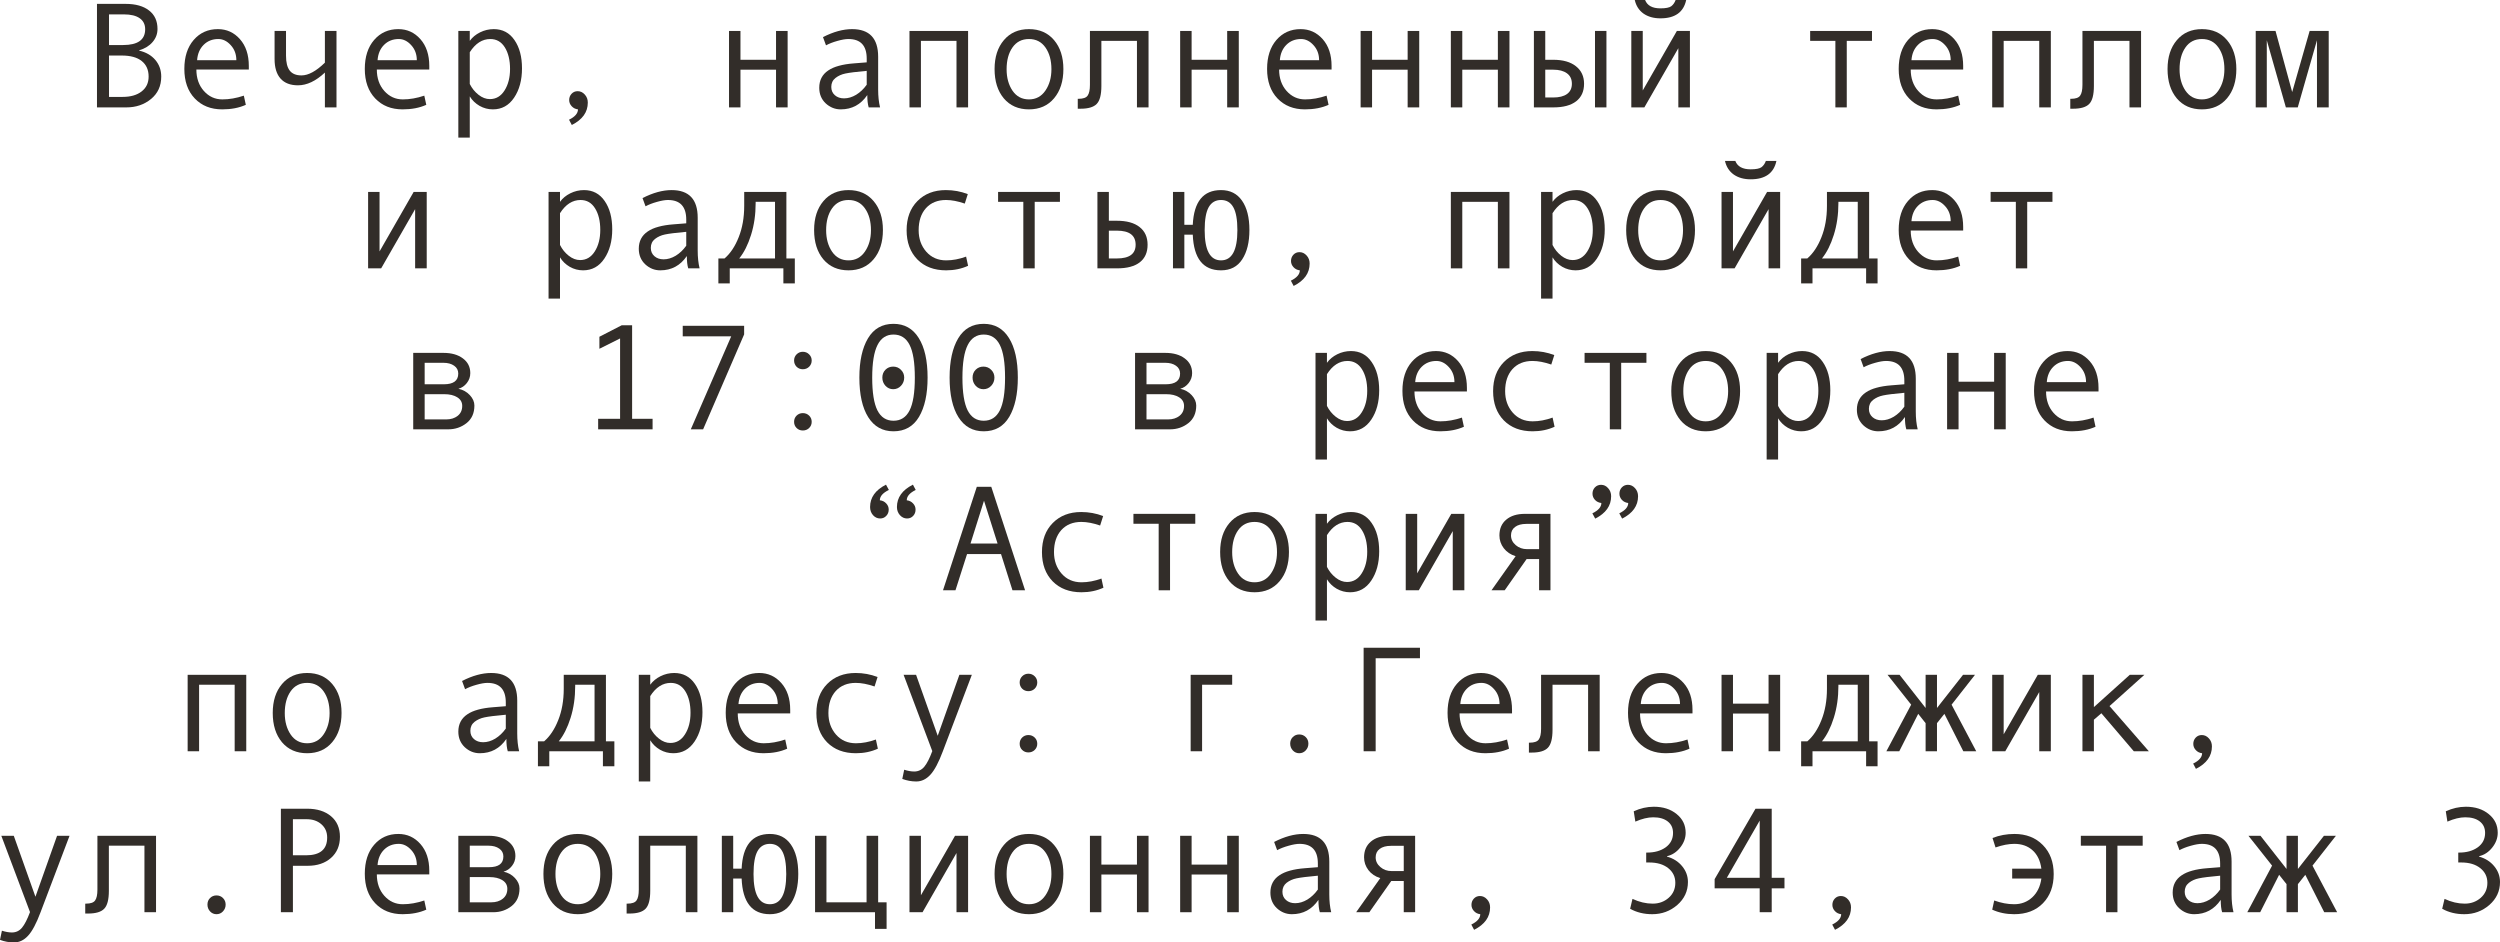 <?xml version="1.0" encoding="UTF-8"?> <svg xmlns="http://www.w3.org/2000/svg" viewBox="0 0 232.969 87.824" fill="none"><path d="M12.968 4.717C13.61 4.867 14.114 5.159 14.479 5.592C14.843 6.025 15.025 6.54 15.025 7.137C15.025 8.012 14.706 8.709 14.068 9.229C13.435 9.748 12.672 10.008 11.778 10.008H9.037V0.362H11.71C12.64 0.362 13.367 0.567 13.891 0.978C14.415 1.383 14.677 1.957 14.677 2.7C14.677 3.156 14.524 3.562 14.219 3.917C13.918 4.272 13.501 4.53 12.968 4.689V4.717ZM10.158 4.197H11.471C12.842 4.197 13.528 3.707 13.528 2.728C13.528 2.281 13.36 1.939 13.022 1.702C12.685 1.461 12.191 1.34 11.539 1.34H10.158V4.197ZM10.158 9.03H11.43C12.173 9.03 12.76 8.862 13.193 8.524C13.631 8.187 13.85 7.725 13.85 7.137C13.85 6.512 13.635 6.029 13.207 5.688C12.779 5.346 12.159 5.175 11.348 5.175H10.158V9.03Z" fill="#322D29"></path><path d="M23.187 6.48H18.3C18.3 7.287 18.532 7.952 18.997 8.477C19.466 9.001 20.041 9.263 20.72 9.263C21.367 9.263 22.034 9.146 22.723 8.914L22.907 9.769C22.278 10.051 21.545 10.192 20.706 10.192C19.649 10.192 18.797 9.853 18.149 9.174C17.502 8.495 17.179 7.579 17.179 6.426C17.179 5.296 17.468 4.396 18.047 3.726C18.63 3.051 19.382 2.714 20.303 2.714C21.123 2.714 21.809 3.026 22.36 3.65C22.912 4.275 23.187 5.106 23.187 6.146V6.48ZM22.025 5.612C22.025 5.056 21.852 4.589 21.506 4.211C21.16 3.828 20.772 3.637 20.344 3.637C19.792 3.637 19.334 3.819 18.97 4.184C18.61 4.548 18.409 5.024 18.368 5.612H22.025Z" fill="#322D29"></path><path d="M31.357 10.008H30.276V6.761C29.433 7.554 28.597 7.95 27.768 7.95C27.061 7.95 26.521 7.743 26.147 7.328C25.774 6.909 25.587 6.3 25.587 5.503V2.885H26.653V5.188C26.653 5.822 26.769 6.287 27.002 6.583C27.234 6.879 27.599 7.027 28.096 7.027C28.738 7.027 29.465 6.631 30.276 5.838V2.885H31.357V10.008Z" fill="#322D29"></path><path d="M40.004 6.48H35.116C35.116 7.287 35.349 7.952 35.813 8.477C36.283 9.001 36.857 9.263 37.536 9.263C38.183 9.263 38.851 9.146 39.539 8.914L39.724 9.769C39.095 10.051 38.361 10.192 37.522 10.192C36.465 10.192 35.613 9.853 34.966 9.174C34.319 8.495 33.995 7.579 33.995 6.426C33.995 5.296 34.284 4.396 34.863 3.726C35.446 3.051 36.199 2.714 37.119 2.714C37.939 2.714 38.625 3.026 39.177 3.65C39.728 4.275 40.004 5.106 40.004 6.146V6.48ZM38.842 5.612C38.842 5.056 38.669 4.589 38.322 4.211C37.976 3.828 37.588 3.637 37.16 3.637C36.609 3.637 36.151 3.819 35.786 4.184C35.426 4.548 35.226 5.024 35.185 5.612H38.842Z" fill="#322D29"></path><path d="M43.777 3.808C44.014 3.479 44.333 3.215 44.734 3.015C45.14 2.814 45.566 2.714 46.013 2.714C46.833 2.714 47.476 3.053 47.94 3.732C48.41 4.407 48.644 5.286 48.644 6.371C48.644 7.465 48.399 8.376 47.906 9.105C47.419 9.83 46.76 10.192 45.931 10.192C45.489 10.192 45.074 10.083 44.687 9.864C44.304 9.641 44.001 9.347 43.777 8.982V12.824H42.711V2.885H43.777V3.808ZM43.777 4.867V7.827C43.978 8.228 44.249 8.563 44.591 8.832C44.933 9.101 45.286 9.235 45.65 9.235C46.225 9.235 46.68 8.966 47.018 8.429C47.359 7.891 47.53 7.223 47.53 6.426C47.53 5.605 47.368 4.936 47.045 4.416C46.721 3.896 46.27 3.637 45.691 3.637C44.939 3.637 44.302 4.047 43.777 4.867Z" fill="#322D29"></path><path d="M53.86 10.192C53.623 10.165 53.427 10.067 53.272 9.898C53.118 9.73 53.04 9.538 53.04 9.324C53.04 9.092 53.115 8.896 53.266 8.736C53.416 8.577 53.605 8.497 53.833 8.497C54.088 8.497 54.309 8.602 54.496 8.812C54.683 9.017 54.776 9.265 54.776 9.557C54.776 10.45 54.28 11.147 53.286 11.648L53.026 11.156C53.582 10.883 53.86 10.562 53.86 10.192Z" fill="#322D29"></path><path d="M73.397 10.008H72.317V6.494H69.002V10.008H67.936V2.885H69.002V5.571H72.317V2.885H73.397V10.008Z" fill="#322D29"></path><path d="M82.011 10.008H80.951C80.865 9.721 80.821 9.338 80.821 8.859C80.215 9.748 79.39 10.192 78.347 10.192C77.818 10.192 77.351 10.006 76.945 9.632C76.544 9.254 76.344 8.768 76.344 8.176C76.344 7.825 76.414 7.515 76.556 7.246C76.697 6.977 76.904 6.752 77.178 6.569C77.451 6.382 77.784 6.237 78.176 6.132C78.568 6.022 79.033 5.947 79.57 5.906L80.767 5.811V5.469C80.767 4.247 80.197 3.637 79.058 3.637C78.789 3.637 78.447 3.696 78.032 3.814C77.622 3.928 77.269 4.065 76.973 4.225L76.692 3.459C77.663 2.962 78.565 2.714 79.399 2.714C81.022 2.714 81.833 3.573 81.833 5.291V8.354C81.833 8.973 81.892 9.525 82.011 10.008ZM80.767 7.896V6.604C79.805 6.69 79.144 6.772 78.784 6.85C78.429 6.923 78.119 7.062 77.855 7.267C77.595 7.472 77.465 7.75 77.465 8.101C77.465 8.42 77.577 8.677 77.8 8.873C78.023 9.069 78.308 9.167 78.654 9.167C79.033 9.167 79.409 9.055 79.782 8.832C80.156 8.604 80.484 8.292 80.767 7.896Z" fill="#322D29"></path><path d="M90.214 10.008H89.134V3.808H85.818V10.008H84.752V2.885H90.214V10.008Z" fill="#322D29"></path><path d="M95.888 2.714C96.868 2.714 97.647 3.056 98.226 3.739C98.804 4.423 99.094 5.323 99.094 6.439C99.094 7.565 98.804 8.472 98.226 9.16C97.647 9.848 96.868 10.192 95.888 10.192C94.903 10.192 94.122 9.851 93.543 9.167C92.969 8.479 92.682 7.57 92.682 6.439C92.682 5.318 92.971 4.418 93.55 3.739C94.129 3.056 94.908 2.714 95.888 2.714ZM95.888 9.263C96.535 9.263 97.045 8.989 97.419 8.442C97.793 7.896 97.98 7.232 97.98 6.453C97.98 5.633 97.795 4.958 97.426 4.43C97.057 3.901 96.544 3.637 95.888 3.637C95.227 3.637 94.714 3.899 94.35 4.423C93.985 4.942 93.803 5.619 93.803 6.453C93.803 7.246 93.987 7.914 94.356 8.456C94.726 8.994 95.236 9.263 95.888 9.263Z" fill="#322D29"></path><path d="M107.03 10.008H105.95V3.808H102.635V8.019C102.635 8.834 102.489 9.39 102.197 9.687C101.91 9.983 101.411 10.131 100.7 10.131H100.434V9.208H100.502C100.935 9.208 101.22 9.108 101.356 8.907C101.498 8.707 101.568 8.374 101.568 7.909V2.885H107.03V10.008Z" fill="#322D29"></path><path d="M115.439 10.008H114.358V6.494H111.043V10.008H109.976V2.885H111.043V5.571H114.358V2.885H115.439V10.008Z" fill="#322D29"></path><path d="M124.086 6.48H119.198C119.198 7.287 119.431 7.952 119.895 8.477C120.365 9.001 120.939 9.263 121.618 9.263C122.265 9.263 122.933 9.146 123.621 8.914L123.806 9.769C123.177 10.051 122.443 10.192 121.604 10.192C120.547 10.192 119.695 9.853 119.048 9.174C118.401 8.495 118.077 7.579 118.077 6.426C118.077 5.296 118.367 4.396 118.945 3.726C119.529 3.051 120.281 2.714 121.201 2.714C122.021 2.714 122.707 3.026 123.259 3.65C123.81 4.275 124.086 5.106 124.086 6.146V6.48ZM122.924 5.612C122.924 5.056 122.751 4.589 122.404 4.211C122.058 3.828 121.671 3.637 121.242 3.637C120.691 3.637 120.233 3.819 119.868 4.184C119.508 4.548 119.307 5.024 119.267 5.612H122.924Z" fill="#322D29"></path><path d="M132.255 10.008H131.175V6.494H127.859V10.008H126.793V2.885H127.859V5.571H131.175V2.885H132.255V10.008Z" fill="#322D29"></path><path d="M140.663 10.008H139.583V6.494H136.267V10.008H135.201V2.885H136.267V5.571H139.583V2.885H140.663V10.008Z" fill="#322D29"></path><path d="M149.7 10.008H148.634V2.885H149.7V10.008ZM143.999 5.571H144.744C145.651 5.571 146.355 5.772 146.857 6.173C147.362 6.569 147.615 7.114 147.615 7.807C147.615 8.513 147.369 9.058 146.877 9.44C146.385 9.819 145.678 10.008 144.758 10.008H142.94V2.885H143.999V5.571ZM143.999 9.085H144.744C145.291 9.085 145.717 8.978 146.022 8.764C146.328 8.545 146.48 8.226 146.48 7.807C146.48 7.378 146.326 7.052 146.016 6.829C145.71 6.606 145.287 6.494 144.744 6.494H143.999V9.085Z" fill="#322D29"></path><path d="M157.479 10.008H156.4V4.491L153.234 10.008H152.018V2.885H153.084V8.429L156.263 2.885H157.479V10.008ZM157.131 0C156.889 1.139 156.09 1.709 154.731 1.709C154.103 1.709 153.576 1.561 153.152 1.265C152.733 0.964 152.462 0.542 152.339 0H153.303C153.503 0.52 153.98 0.779 154.731 0.779C155.233 0.779 155.572 0.711 155.75 0.574C155.928 0.433 156.06 0.242 156.147 0H157.131Z" fill="#322D29"></path><path d="M174.446 3.808H172.095V10.008H171.035V3.808H168.684V2.885H174.446V3.808Z" fill="#322D29"></path><path d="M182.943 6.48H178.056C178.056 7.287 178.288 7.952 178.753 8.477C179.222 9.001 179.797 9.263 180.476 9.263C181.123 9.263 181.79 9.146 182.479 8.914L182.663 9.769C182.034 10.051 181.3 10.192 180.462 10.192C179.405 10.192 178.552 9.853 177.905 9.174C177.258 8.495 176.935 7.579 176.935 6.426C176.935 5.296 177.224 4.396 177.803 3.726C178.386 3.051 179.138 2.714 180.059 2.714C180.879 2.714 181.565 3.026 182.116 3.65C182.668 4.275 182.943 5.106 182.943 6.146V6.48ZM181.781 5.612C181.781 5.056 181.608 4.589 181.262 4.211C180.915 3.828 180.528 3.637 180.1 3.637C179.548 3.637 179.09 3.819 178.726 4.184C178.366 4.548 178.165 5.024 178.124 5.612H181.781Z" fill="#322D29"></path><path d="M191.112 10.008H190.032V3.808H186.717V10.008H185.65V2.885H191.112V10.008Z" fill="#322D29"></path><path d="M199.52 10.008H198.44V3.808H195.125V8.019C195.125 8.834 194.979 9.39 194.687 9.687C194.4 9.983 193.901 10.131 193.19 10.131H192.924V9.208H192.992C193.425 9.208 193.71 9.108 193.847 8.907C193.988 8.707 194.058 8.374 194.058 7.909V2.885H199.52V10.008Z" fill="#322D29"></path><path d="M205.194 2.714C206.174 2.714 206.953 3.056 207.532 3.739C208.111 4.423 208.4 5.323 208.4 6.439C208.4 7.565 208.111 8.472 207.532 9.16C206.953 9.848 206.174 10.192 205.194 10.192C204.21 10.192 203.428 9.851 202.85 9.167C202.275 8.479 201.988 7.57 201.988 6.439C201.988 5.318 202.278 4.418 202.857 3.739C203.435 3.056 204.215 2.714 205.194 2.714ZM205.194 9.263C205.841 9.263 206.352 8.989 206.726 8.442C207.099 7.896 207.286 7.232 207.286 6.453C207.286 5.633 207.101 4.958 206.733 4.43C206.363 3.901 205.851 3.637 205.194 3.637C204.534 3.637 204.021 3.899 203.656 4.423C203.292 4.942 203.109 5.619 203.109 6.453C203.109 7.246 203.294 7.914 203.663 8.456C204.032 8.994 204.543 9.263 205.194 9.263Z" fill="#322D29"></path><path d="M217.007 10.008H215.913V3.753L214.122 10.008H213.015L211.237 3.753V10.008H210.205V2.885H212.051L213.603 8.579L215.229 2.885H217.007V10.008Z" fill="#322D29"></path><path d="M39.765 25.008H38.685V19.491L35.519 25.008H34.303V17.885H35.369V23.429L38.548 17.885H39.765V25.008Z" fill="#322D29"></path><path d="M52.185 18.808C52.422 18.479 52.741 18.215 53.143 18.015C53.548 17.814 53.974 17.714 54.421 17.714C55.241 17.714 55.884 18.053 56.349 18.732C56.818 19.407 57.053 20.286 57.053 21.371C57.053 22.465 56.807 23.376 56.314 24.105C55.827 24.83 55.168 25.192 54.339 25.192C53.897 25.192 53.482 25.083 53.095 24.864C52.712 24.641 52.409 24.347 52.185 23.982V27.824H51.119V17.885H52.185V18.808ZM52.185 19.867V22.827C52.386 23.228 52.657 23.563 52.999 23.832C53.341 24.101 53.694 24.235 54.058 24.235C54.633 24.235 55.089 23.966 55.426 23.429C55.768 22.891 55.938 22.223 55.938 21.426C55.938 20.605 55.777 19.936 55.453 19.416C55.13 18.896 54.678 18.637 54.099 18.637C53.348 18.637 52.71 19.047 52.185 19.867Z" fill="#322D29"></path><path d="M65.194 25.008H64.135C64.048 24.721 64.005 24.338 64.005 23.859C63.399 24.748 62.574 25.192 61.53 25.192C61.002 25.192 60.534 25.006 60.129 24.632C59.728 24.254 59.527 23.768 59.527 23.176C59.527 22.825 59.598 22.515 59.739 22.246C59.88 21.977 60.088 21.752 60.361 21.569C60.635 21.382 60.968 21.237 61.359 21.132C61.751 21.022 62.216 20.947 62.754 20.906L63.95 20.811V20.469C63.95 19.247 63.38 18.637 62.241 18.637C61.972 18.637 61.63 18.696 61.216 18.814C60.806 18.928 60.452 19.065 60.156 19.225L59.876 18.459C60.847 17.962 61.749 17.714 62.583 17.714C64.205 17.714 65.017 18.573 65.017 20.291V23.354C65.017 23.973 65.076 24.525 65.194 25.008ZM63.95 22.896V21.604C62.989 21.69 62.328 21.772 61.968 21.85C61.612 21.923 61.303 22.062 61.038 22.267C60.778 22.472 60.648 22.75 60.648 23.101C60.648 23.42 60.76 23.677 60.983 23.873C61.207 24.069 61.492 24.167 61.838 24.167C62.216 24.167 62.592 24.055 62.966 23.832C63.34 23.604 63.668 23.292 63.95 22.896Z" fill="#322D29"></path><path d="M74.067 26.409H73.001V25.008H68.004V26.409H66.944V24.085H67.518C68.061 23.62 68.501 22.959 68.838 22.103C69.18 21.246 69.351 20.273 69.351 19.184V17.885H73.281V24.085H74.067V26.409ZM72.222 24.085V18.808H70.417V18.931C70.417 20.002 70.273 20.991 69.986 21.897C69.704 22.8 69.337 23.529 68.886 24.085H72.222Z" fill="#322D29"></path><path d="M79.071 17.714C80.051 17.714 80.83 18.056 81.409 18.739C81.988 19.423 82.277 20.323 82.277 21.439C82.277 22.565 81.988 23.472 81.409 24.16C80.83 24.848 80.051 25.192 79.071 25.192C78.087 25.192 77.305 24.851 76.726 24.167C76.152 23.479 75.865 22.57 75.865 21.439C75.865 20.318 76.155 19.418 76.733 18.739C77.312 18.056 78.092 17.714 79.071 17.714ZM79.071 24.263C79.718 24.263 80.229 23.989 80.602 23.442C80.976 22.896 81.163 22.232 81.163 21.453C81.163 20.633 80.979 19.958 80.609 19.43C80.24 18.901 79.728 18.637 79.071 18.637C78.41 18.637 77.898 18.899 77.533 19.423C77.169 19.942 76.986 20.619 76.986 21.453C76.986 22.246 77.171 22.914 77.54 23.456C77.909 23.994 78.419 24.263 79.071 24.263Z" fill="#322D29"></path><path d="M90.214 24.769C89.594 25.051 88.913 25.192 88.17 25.192C87.049 25.192 86.153 24.853 85.483 24.174C84.818 23.49 84.485 22.583 84.485 21.453C84.485 20.323 84.82 19.418 85.49 18.739C86.165 18.056 87.049 17.714 88.143 17.714C88.858 17.714 89.539 17.839 90.186 18.09L89.906 18.972C89.259 18.748 88.676 18.637 88.156 18.637C87.372 18.637 86.75 18.89 86.29 19.395C85.834 19.901 85.607 20.587 85.607 21.453C85.607 22.246 85.843 22.914 86.317 23.456C86.791 23.994 87.409 24.263 88.17 24.263C88.772 24.263 89.391 24.146 90.029 23.914L90.214 24.769Z" fill="#322D29"></path><path d="M98.773 18.808H96.421V25.008H95.361V18.808H93.01V17.885H98.773V18.808Z" fill="#322D29"></path><path d="M103.332 20.571H104.077C104.998 20.571 105.704 20.767 106.196 21.159C106.693 21.547 106.941 22.096 106.941 22.807C106.941 23.522 106.698 24.069 106.21 24.447C105.727 24.821 105.02 25.008 104.091 25.008H102.266V17.885H103.332V20.571ZM103.332 24.085H104.077C105.244 24.085 105.827 23.659 105.827 22.807C105.827 21.932 105.244 21.494 104.077 21.494H103.332V24.085Z" fill="#322D29"></path><path d="M111.152 20.947C111.253 18.792 112.13 17.714 113.784 17.714C114.632 17.714 115.284 18.042 115.739 18.698C116.2 19.355 116.43 20.268 116.43 21.439C116.43 22.574 116.206 23.483 115.76 24.167C115.318 24.851 114.659 25.192 113.784 25.192C112.116 25.192 111.239 24.085 111.152 21.87H110.366V25.008H109.307V17.885H110.366V20.947H111.152ZM113.784 24.263C114.8 24.263 115.309 23.326 115.309 21.453C115.309 20.469 115.181 19.753 114.926 19.307C114.675 18.86 114.295 18.637 113.784 18.637C113.274 18.637 112.891 18.86 112.636 19.307C112.385 19.753 112.26 20.469 112.26 21.453C112.26 23.326 112.768 24.263 113.784 24.263Z" fill="#322D29"></path><path d="M121.126 25.192C120.889 25.165 120.693 25.067 120.538 24.898C120.383 24.73 120.306 24.538 120.306 24.324C120.306 24.092 120.381 23.896 120.531 23.736C120.682 23.577 120.871 23.497 121.099 23.497C121.354 23.497 121.575 23.602 121.762 23.812C121.949 24.017 122.042 24.265 122.042 24.557C122.042 25.45 121.545 26.147 120.552 26.648L120.292 26.156C120.848 25.883 121.126 25.562 121.126 25.192Z" fill="#322D29"></path><path d="M140.663 25.008H139.583V18.808H136.267V25.008H135.201V17.885H140.663V25.008Z" fill="#322D29"></path><path d="M144.676 18.808C144.913 18.479 145.232 18.215 145.633 18.015C146.038 17.814 146.465 17.714 146.911 17.714C147.731 17.714 148.374 18.053 148.839 18.732C149.308 19.407 149.543 20.286 149.543 21.371C149.543 22.465 149.297 23.376 148.805 24.105C148.317 24.83 147.658 25.192 146.829 25.192C146.387 25.192 145.972 25.083 145.585 24.864C145.202 24.641 144.899 24.347 144.676 23.982V27.824H143.609V17.885H144.676V18.808ZM144.676 19.867V22.827C144.876 23.228 145.148 23.563 145.489 23.832C145.831 24.101 146.184 24.235 146.549 24.235C147.123 24.235 147.579 23.966 147.916 23.429C148.258 22.891 148.429 22.223 148.429 21.426C148.429 20.605 148.267 19.936 147.943 19.416C147.62 18.896 147.169 18.637 146.59 18.637C145.838 18.637 145.2 19.047 144.676 19.867Z" fill="#322D29"></path><path d="M154.745 17.714C155.725 17.714 156.504 18.056 157.083 18.739C157.662 19.423 157.951 20.323 157.951 21.439C157.951 22.565 157.662 23.472 157.083 24.16C156.504 24.848 155.725 25.192 154.745 25.192C153.761 25.192 152.979 24.851 152.4 24.167C151.826 23.479 151.539 22.57 151.539 21.439C151.539 20.318 151.828 19.418 152.407 18.739C152.986 18.056 153.765 17.714 154.745 17.714ZM154.745 24.263C155.392 24.263 155.903 23.989 156.276 23.442C156.65 22.896 156.837 22.232 156.837 21.453C156.837 20.633 156.652 19.958 156.283 19.43C155.914 18.901 155.401 18.637 154.745 18.637C154.084 18.637 153.572 18.899 153.207 19.423C152.842 19.942 152.66 20.619 152.66 21.453C152.66 22.246 152.845 22.914 153.214 23.456C153.583 23.994 154.093 24.263 154.745 24.263Z" fill="#322D29"></path><path d="M165.888 25.008H164.808V19.491L161.643 25.008H160.426V17.885H161.492V23.429L164.671 17.885H165.888V25.008ZM165.539 15C165.298 16.139 164.498 16.709 163.14 16.709C162.511 16.709 161.984 16.561 161.561 16.265C161.141 15.964 160.87 15.542 160.747 15H161.711C161.912 15.52 162.388 15.779 163.14 15.779C163.641 15.779 163.981 15.711 164.158 15.574C164.336 15.433 164.468 15.242 164.555 15H165.539Z" fill="#322D29"></path><path d="M174.966 26.409H173.899V25.008H168.902V26.409H167.843V24.085H168.417C168.959 23.62 169.399 22.959 169.736 22.103C170.078 21.246 170.249 20.273 170.249 19.184V17.885H174.18V24.085H174.966V26.409ZM173.12 24.085V18.808H171.316V18.931C171.316 20.002 171.172 20.991 170.885 21.897C170.602 22.8 170.235 23.529 169.784 24.085H173.12Z" fill="#322D29"></path><path d="M182.943 21.48H178.056C178.056 22.287 178.288 22.952 178.753 23.477C179.222 24.001 179.797 24.263 180.476 24.263C181.123 24.263 181.79 24.146 182.479 23.914L182.663 24.769C182.034 25.051 181.3 25.192 180.462 25.192C179.405 25.192 178.552 24.853 177.905 24.174C177.258 23.495 176.935 22.579 176.935 21.426C176.935 20.296 177.224 19.395 177.803 18.726C178.386 18.051 179.138 17.714 180.059 17.714C180.879 17.714 181.565 18.026 182.116 18.65C182.668 19.275 182.943 20.106 182.943 21.146V21.48ZM181.781 20.612C181.781 20.056 181.608 19.589 181.262 19.211C180.915 18.828 180.528 18.637 180.1 18.637C179.548 18.637 179.09 18.819 178.726 19.184C178.366 19.548 178.165 20.024 178.124 20.612H181.781Z" fill="#322D29"></path><path d="M191.263 18.808H188.911V25.008H187.852V18.808H185.5V17.885H191.263V18.808Z" fill="#322D29"></path><path d="M42.718 36.228C43.146 36.319 43.502 36.517 43.784 36.822C44.067 37.128 44.208 37.451 44.208 37.793C44.208 38.499 43.962 39.046 43.47 39.434C42.982 39.816 42.415 40.008 41.768 40.008H38.507V32.885H41.337C42.08 32.885 42.679 33.056 43.135 33.398C43.595 33.739 43.825 34.197 43.825 34.772C43.825 35.113 43.718 35.421 43.504 35.694C43.29 35.968 43.028 36.145 42.718 36.228ZM39.573 35.81H41.364C42.258 35.81 42.704 35.478 42.704 34.813C42.704 34.503 42.577 34.259 42.321 34.081C42.066 33.899 41.733 33.808 41.323 33.808H39.573V35.81ZM39.573 39.085H41.576C42.014 39.085 42.371 38.973 42.65 38.75C42.932 38.527 43.073 38.219 43.073 37.827C43.073 37.481 42.918 37.212 42.608 37.021C42.303 36.829 41.902 36.733 41.405 36.733H39.573V39.085Z" fill="#322D29"></path><path d="M60.813 40.008H55.74V39.03H57.784V31.538L55.857 32.502V31.381L57.941 30.308H58.905V39.03H60.813V40.008Z" fill="#322D29"></path><path d="M69.344 31.162L65.522 40.008H64.374L68.141 31.34H63.622V30.362H69.344V31.162Z" fill="#322D29"></path><path d="M74.812 32.782C75.045 32.782 75.241 32.862 75.4 33.022C75.56 33.177 75.64 33.368 75.64 33.596C75.64 33.823 75.56 34.017 75.4 34.177C75.241 34.332 75.045 34.409 74.812 34.409C74.585 34.409 74.391 34.332 74.232 34.177C74.077 34.017 73.999 33.823 73.999 33.596C73.999 33.368 74.077 33.177 74.232 33.022C74.391 32.862 74.585 32.782 74.812 32.782ZM74.812 38.497C75.045 38.497 75.241 38.575 75.4 38.73C75.56 38.885 75.64 39.078 75.64 39.31C75.64 39.538 75.56 39.73 75.4 39.885C75.241 40.04 75.045 40.117 74.812 40.117C74.585 40.117 74.391 40.04 74.232 39.885C74.077 39.73 73.999 39.538 73.999 39.31C73.999 39.078 74.077 38.885 74.232 38.73C74.391 38.575 74.585 38.497 74.812 38.497Z" fill="#322D29"></path><path d="M83.262 30.178C84.282 30.178 85.066 30.617 85.613 31.497C86.165 32.372 86.44 33.602 86.44 35.189C86.44 36.724 86.174 37.943 85.641 38.846C85.107 39.743 84.314 40.192 83.262 40.192C82.245 40.192 81.462 39.755 80.91 38.88C80.359 38.005 80.083 36.774 80.083 35.189C80.083 33.648 80.35 32.429 80.883 31.531C81.421 30.629 82.213 30.178 83.262 30.178ZM83.262 39.208C83.936 39.208 84.435 38.889 84.759 38.251C85.087 37.608 85.251 36.588 85.251 35.189C85.251 33.785 85.087 32.766 84.759 32.133C84.435 31.495 83.936 31.176 83.262 31.176C82.596 31.176 82.099 31.502 81.772 32.153C81.443 32.805 81.279 33.817 81.279 35.189C81.279 36.578 81.441 37.597 81.765 38.244C82.093 38.887 82.592 39.208 83.262 39.208ZM83.234 34.163C83.522 34.163 83.763 34.263 83.959 34.464C84.159 34.66 84.26 34.901 84.26 35.189C84.26 35.485 84.159 35.74 83.959 35.954C83.759 36.164 83.517 36.269 83.234 36.269C82.956 36.269 82.717 36.164 82.517 35.954C82.321 35.74 82.223 35.485 82.223 35.189C82.223 34.897 82.318 34.653 82.51 34.457C82.706 34.261 82.947 34.163 83.234 34.163Z" fill="#322D29"></path><path d="M91.67 30.178C92.691 30.178 93.475 30.617 94.021 31.497C94.573 32.372 94.849 33.602 94.849 35.189C94.849 36.724 94.582 37.943 94.049 38.846C93.516 39.743 92.723 40.192 91.67 40.192C90.654 40.192 89.87 39.755 89.318 38.88C88.767 38.005 88.491 36.774 88.491 35.189C88.491 33.648 88.758 32.429 89.291 31.531C89.829 30.629 90.622 30.178 91.67 30.178ZM91.67 39.208C92.344 39.208 92.844 38.889 93.167 38.251C93.495 37.608 93.659 36.588 93.659 35.189C93.659 33.785 93.495 32.766 93.167 32.133C92.844 31.495 92.344 31.176 91.67 31.176C91.005 31.176 90.508 31.502 90.18 32.153C89.851 32.805 89.687 33.817 89.687 35.189C89.687 36.578 89.849 37.597 90.173 38.244C90.501 38.887 91 39.208 91.67 39.208ZM91.642 34.163C91.93 34.163 92.171 34.263 92.367 34.464C92.568 34.66 92.668 34.901 92.668 35.189C92.668 35.485 92.568 35.74 92.367 35.954C92.167 36.164 91.925 36.269 91.642 36.269C91.364 36.269 91.125 36.164 90.925 35.954C90.729 35.74 90.631 35.485 90.631 35.189C90.631 34.897 90.727 34.653 90.918 34.457C91.114 34.261 91.355 34.163 91.642 34.163Z" fill="#322D29"></path><path d="M109.983 36.228C110.412 36.319 110.767 36.517 111.05 36.822C111.332 37.128 111.474 37.451 111.474 37.793C111.474 38.499 111.228 39.046 110.735 39.434C110.248 39.816 109.68 40.008 109.033 40.008H105.773V32.885H108.602C109.345 32.885 109.945 33.056 110.4 33.398C110.861 33.739 111.091 34.197 111.091 34.772C111.091 35.113 110.984 35.421 110.77 35.694C110.555 35.968 110.293 36.145 109.983 36.228ZM106.839 35.81H108.63C109.523 35.81 109.97 35.478 109.97 34.813C109.97 34.503 109.842 34.259 109.587 34.081C109.332 33.899 108.999 33.808 108.589 33.808H106.839V35.81ZM106.839 39.085H108.842C109.279 39.085 109.637 38.973 109.915 38.75C110.198 38.527 110.339 38.219 110.339 37.827C110.339 37.481 110.184 37.212 109.874 37.021C109.569 36.829 109.168 36.733 108.671 36.733H106.839V39.085Z" fill="#322D29"></path><path d="M123.655 33.808C123.892 33.48 124.211 33.215 124.612 33.015C125.018 32.814 125.444 32.714 125.891 32.714C126.711 32.714 127.353 33.053 127.818 33.732C128.288 34.407 128.523 35.287 128.523 36.371C128.523 37.465 128.276 38.376 127.784 39.106C127.296 39.83 126.638 40.192 125.809 40.192C125.366 40.192 124.952 40.083 124.565 39.864C124.182 39.641 123.879 39.347 123.655 38.983V42.824H122.589V32.885H123.655V33.808ZM123.655 34.867V37.827C123.856 38.228 124.127 38.563 124.469 38.832C124.811 39.101 125.164 39.235 125.528 39.235C126.103 39.235 126.558 38.967 126.895 38.429C127.237 37.891 127.408 37.223 127.408 36.426C127.408 35.605 127.246 34.936 126.923 34.416C126.599 33.896 126.148 33.637 125.569 33.637C124.818 33.637 124.179 34.047 123.655 34.867Z" fill="#322D29"></path><path d="M136.698 36.48H131.811C131.811 37.287 132.043 37.952 132.508 38.477C132.977 39.001 133.551 39.263 134.23 39.263C134.878 39.263 135.545 39.146 136.233 38.914L136.418 39.769C135.789 40.051 135.055 40.192 134.217 40.192C133.159 40.192 132.307 39.853 131.66 39.174C131.013 38.495 130.689 37.579 130.689 36.426C130.689 35.296 130.979 34.395 131.558 33.725C132.141 33.051 132.893 32.714 133.814 32.714C134.634 32.714 135.32 33.026 135.871 33.65C136.422 34.275 136.698 35.107 136.698 36.145V36.48ZM135.536 35.612C135.536 35.056 135.363 34.589 135.017 34.211C134.67 33.828 134.283 33.637 133.855 33.637C133.303 33.637 132.845 33.819 132.48 34.184C132.121 34.548 131.92 35.024 131.879 35.612H135.536Z" fill="#322D29"></path><path d="M144.867 39.769C144.247 40.051 143.566 40.192 142.823 40.192C141.702 40.192 140.807 39.853 140.137 39.174C139.471 38.49 139.139 37.583 139.139 36.453C139.139 35.323 139.474 34.418 140.143 33.739C140.818 33.056 141.702 32.714 142.796 32.714C143.511 32.714 144.193 32.839 144.84 33.09L144.56 33.972C143.912 33.748 143.329 33.637 142.81 33.637C142.026 33.637 141.404 33.89 140.943 34.395C140.488 34.901 140.26 35.587 140.26 36.453C140.26 37.246 140.497 37.914 140.971 38.456C141.445 38.994 142.062 39.263 142.823 39.263C143.425 39.263 144.045 39.146 144.683 38.914L144.867 39.769Z" fill="#322D29"></path><path d="M153.426 33.808H151.074V40.008H150.015V33.808H147.663V32.885H153.426V33.808Z" fill="#322D29"></path><path d="M158.949 32.714C159.929 32.714 160.708 33.056 161.287 33.739C161.866 34.423 162.155 35.323 162.155 36.439C162.155 37.565 161.866 38.472 161.287 39.16C160.708 39.848 159.929 40.192 158.949 40.192C157.965 40.192 157.183 39.851 156.604 39.167C156.03 38.479 155.743 37.57 155.743 36.439C155.743 35.318 156.033 34.418 156.611 33.739C157.19 33.056 157.969 32.714 158.949 32.714ZM158.949 39.263C159.596 39.263 160.107 38.989 160.48 38.442C160.854 37.895 161.041 37.233 161.041 36.453C161.041 35.633 160.856 34.958 160.487 34.43C160.118 33.901 159.606 33.637 158.949 33.637C158.289 33.637 157.776 33.899 157.411 34.423C157.046 34.942 156.864 35.619 156.864 36.453C156.864 37.246 157.049 37.914 157.418 38.456C157.787 38.994 158.298 39.263 158.949 39.263Z" fill="#322D29"></path><path d="M165.696 33.808C165.933 33.48 166.252 33.215 166.653 33.015C167.059 32.814 167.485 32.714 167.932 32.714C168.752 32.714 169.395 33.053 169.859 33.732C170.329 34.407 170.563 35.287 170.563 36.371C170.563 37.465 170.317 38.376 169.825 39.106C169.338 39.83 168.679 40.192 167.849 40.192C167.408 40.192 166.993 40.083 166.605 39.864C166.223 39.641 165.919 39.347 165.696 38.983V42.824H164.63V32.885H165.696V33.808ZM165.696 34.867V37.827C165.897 38.228 166.168 38.563 166.51 38.832C166.852 39.101 167.205 39.235 167.569 39.235C168.143 39.235 168.599 38.967 168.937 38.429C169.278 37.891 169.449 37.223 169.449 36.426C169.449 35.605 169.288 34.936 168.964 34.416C168.64 33.896 168.189 33.637 167.61 33.637C166.858 33.637 166.22 34.047 165.696 34.867Z" fill="#322D29"></path><path d="M178.705 40.008H177.645C177.559 39.721 177.516 39.338 177.516 38.859C176.91 39.748 176.085 40.192 175.041 40.192C174.512 40.192 174.045 40.006 173.64 39.632C173.239 39.253 173.038 38.768 173.038 38.176C173.038 37.825 173.109 37.515 173.25 37.246C173.391 36.977 173.599 36.752 173.872 36.569C174.145 36.382 174.478 36.237 174.87 36.132C175.262 36.022 175.727 35.947 176.265 35.906L177.461 35.81V35.469C177.461 34.247 176.891 33.637 175.752 33.637C175.483 33.637 175.141 33.696 174.727 33.814C174.316 33.928 173.963 34.065 173.667 34.225L173.387 33.459C174.357 32.962 175.26 32.714 176.094 32.714C177.716 32.714 178.527 33.573 178.527 35.291V38.354C178.527 38.973 178.587 39.525 178.705 40.008ZM177.461 37.895V36.604C176.499 36.69 175.839 36.772 175.478 36.85C175.123 36.923 174.813 37.062 174.549 37.267C174.289 37.472 174.159 37.75 174.159 38.101C174.159 38.42 174.271 38.677 174.494 38.873C174.718 39.069 175.002 39.167 175.349 39.167C175.727 39.167 176.103 39.055 176.477 38.832C176.85 38.604 177.178 38.292 177.461 37.895Z" fill="#322D29"></path><path d="M186.908 40.008H185.828V36.494H182.513V40.008H181.446V32.885H182.513V35.571H185.828V32.885H186.908V40.008Z" fill="#322D29"></path><path d="M195.556 36.48H190.668C190.668 37.287 190.9 37.952 191.365 38.477C191.835 39.001 192.409 39.263 193.088 39.263C193.735 39.263 194.403 39.146 195.091 38.914L195.275 39.769C194.646 40.051 193.913 40.192 193.074 40.192C192.017 40.192 191.165 39.853 190.518 39.174C189.871 38.495 189.547 37.579 189.547 36.426C189.547 35.296 189.836 34.395 190.415 33.725C190.998 33.051 191.75 32.714 192.671 32.714C193.491 32.714 194.177 33.026 194.729 33.65C195.28 34.275 195.556 35.107 195.556 36.145V36.48ZM194.394 35.612C194.394 35.056 194.22 34.589 193.874 34.211C193.528 33.828 193.14 33.637 192.712 33.637C192.16 33.637 191.703 33.819 191.338 34.184C190.978 34.548 190.777 35.024 190.736 35.612H194.394Z" fill="#322D29"></path><path d="M85.333 45.656C84.777 45.93 84.499 46.251 84.499 46.62C84.736 46.647 84.932 46.745 85.087 46.914C85.242 47.078 85.319 47.269 85.319 47.488C85.319 47.721 85.244 47.917 85.094 48.076C84.943 48.236 84.754 48.316 84.526 48.316C84.271 48.316 84.05 48.213 83.863 48.008C83.677 47.798 83.583 47.545 83.583 47.249C83.583 46.36 84.08 45.665 85.073 45.164L85.333 45.656ZM82.831 45.656C82.27 45.93 81.99 46.251 81.99 46.62C82.232 46.647 82.43 46.745 82.585 46.914C82.74 47.078 82.817 47.269 82.817 47.488C82.817 47.721 82.74 47.917 82.585 48.076C82.435 48.236 82.245 48.316 82.017 48.316C81.762 48.316 81.541 48.213 81.355 48.008C81.172 47.798 81.081 47.545 81.081 47.249C81.081 46.36 81.576 45.665 82.564 45.164L82.831 45.656Z" fill="#322D29"></path><path d="M95.525 55.008H94.35L93.283 51.631H90.118L89.038 55.008H87.876L91.027 45.362H92.374L95.525 55.008ZM92.962 50.653L91.697 46.661L90.439 50.653H92.962Z" fill="#322D29"></path><path d="M102.826 54.769C102.206 55.051 101.525 55.192 100.782 55.192C99.661 55.192 98.766 54.853 98.096 54.174C97.43 53.49 97.098 52.583 97.098 51.453C97.098 50.323 97.433 49.418 98.103 48.739C98.777 48.056 99.661 47.714 100.755 47.714C101.47 47.714 102.152 47.839 102.799 48.09L102.518 48.972C101.871 48.748 101.288 48.637 100.768 48.637C99.985 48.637 99.363 48.89 98.902 49.396C98.447 49.901 98.219 50.587 98.219 51.453C98.219 52.246 98.456 52.914 98.93 53.456C99.404 53.994 100.021 54.263 100.782 54.263C101.384 54.263 102.004 54.146 102.641 53.914L102.826 54.769Z" fill="#322D29"></path><path d="M111.385 48.808H109.033V55.008H107.974V48.808H105.622V47.885H111.385V48.808Z" fill="#322D29"></path><path d="M116.908 47.714C117.888 47.714 118.667 48.056 119.246 48.739C119.825 49.423 120.114 50.323 120.114 51.439C120.114 52.565 119.825 53.472 119.246 54.16C118.667 54.848 117.888 55.192 116.908 55.192C115.924 55.192 115.142 54.851 114.563 54.167C113.989 53.479 113.702 52.57 113.702 51.439C113.702 50.318 113.991 49.418 114.57 48.739C115.149 48.056 115.928 47.714 116.908 47.714ZM116.908 54.263C117.555 54.263 118.066 53.989 118.439 53.442C118.813 52.895 119 52.232 119 51.453C119 50.633 118.815 49.958 118.446 49.43C118.077 48.901 117.564 48.637 116.908 48.637C116.247 48.637 115.735 48.899 115.37 49.423C115.006 49.942 114.823 50.619 114.823 51.453C114.823 52.246 115.008 52.914 115.377 53.456C115.746 53.994 116.256 54.263 116.908 54.263Z" fill="#322D29"></path><path d="M123.655 48.808C123.892 48.479 124.211 48.215 124.612 48.015C125.018 47.814 125.444 47.714 125.891 47.714C126.711 47.714 127.353 48.053 127.818 48.732C128.288 49.407 128.523 50.287 128.523 51.371C128.523 52.465 128.276 53.376 127.784 54.105C127.296 54.83 126.638 55.192 125.809 55.192C125.366 55.192 124.952 55.083 124.565 54.864C124.182 54.641 123.879 54.347 123.655 53.983V57.824H122.589V47.885H123.655V48.808ZM123.655 49.867V52.827C123.856 53.228 124.127 53.563 124.469 53.832C124.811 54.101 125.164 54.235 125.528 54.235C126.103 54.235 126.558 53.967 126.895 53.429C127.237 52.891 127.408 52.223 127.408 51.426C127.408 50.605 127.246 49.936 126.923 49.416C126.599 48.896 126.148 48.637 125.569 48.637C124.818 48.637 124.179 49.047 123.655 49.867Z" fill="#322D29"></path><path d="M136.459 55.008H135.379V49.491L132.214 55.008H130.997V47.885H132.064V53.429L135.242 47.885H136.459V55.008Z" fill="#322D29"></path><path d="M144.484 55.008H143.425V52.096H142.263L140.219 55.008H138.988L141.237 51.829C140.772 51.688 140.403 51.439 140.13 51.084C139.861 50.728 139.727 50.332 139.727 49.895C139.727 49.27 139.938 48.78 140.362 48.425C140.786 48.065 141.367 47.885 142.105 47.885H144.484V55.008ZM143.425 51.173V48.821H142.235C141.784 48.821 141.433 48.917 141.183 49.108C140.932 49.295 140.807 49.557 140.807 49.895C140.807 50.246 140.953 50.546 141.244 50.797C141.536 51.047 141.884 51.173 142.29 51.173H143.425Z" fill="#322D29"></path><path d="M151.73 46.873C151.493 46.846 151.297 46.75 151.142 46.586C150.988 46.417 150.91 46.224 150.91 46.005C150.91 45.772 150.985 45.576 151.136 45.417C151.291 45.257 151.48 45.178 151.703 45.178C151.958 45.178 152.179 45.282 152.366 45.492C152.553 45.697 152.647 45.948 152.647 46.244C152.647 47.133 152.152 47.828 151.163 48.329L150.897 47.837C151.452 47.563 151.73 47.242 151.73 46.873ZM149.228 46.873C148.987 46.846 148.789 46.75 148.634 46.586C148.479 46.417 148.401 46.224 148.401 46.005C148.401 45.772 148.477 45.576 148.627 45.417C148.782 45.257 148.973 45.178 149.201 45.178C149.456 45.178 149.675 45.282 149.857 45.492C150.044 45.697 150.138 45.948 150.138 46.244C150.138 47.133 149.643 47.828 148.654 48.329L148.388 47.837C148.948 47.563 149.228 47.242 149.228 46.873Z" fill="#322D29"></path><path d="M22.948 70.008H21.868V63.808H18.553V70.008H17.486V62.885H22.948V70.008Z" fill="#322D29"></path><path d="M28.622 62.714C29.602 62.714 30.381 63.056 30.96 63.739C31.539 64.423 31.828 65.323 31.828 66.439C31.828 67.565 31.539 68.472 30.96 69.16C30.381 69.848 29.602 70.192 28.622 70.192C27.638 70.192 26.856 69.851 26.277 69.167C25.703 68.479 25.416 67.57 25.416 66.439C25.416 65.318 25.705 64.418 26.284 63.739C26.863 63.056 27.642 62.714 28.622 62.714ZM28.622 69.263C29.269 69.263 29.78 68.989 30.153 68.442C30.527 67.895 30.714 67.232 30.714 66.453C30.714 65.633 30.529 64.958 30.16 64.43C29.791 63.901 29.278 63.637 28.622 63.637C27.961 63.637 27.449 63.899 27.084 64.423C26.719 64.942 26.537 65.619 26.537 66.453C26.537 67.246 26.722 67.914 27.091 68.456C27.46 68.994 27.97 69.263 28.622 69.263Z" fill="#322D29"></path><path d="M48.378 70.008H47.318C47.232 69.721 47.188 69.338 47.188 68.859C46.582 69.748 45.758 70.192 44.714 70.192C44.185 70.192 43.718 70.006 43.312 69.632C42.911 69.253 42.711 68.768 42.711 68.176C42.711 67.825 42.782 67.515 42.923 67.246C43.064 66.977 43.271 66.752 43.545 66.569C43.818 66.383 44.151 66.237 44.543 66.132C44.935 66.022 45.4 65.947 45.938 65.906L47.134 65.81V65.469C47.134 64.247 46.564 63.637 45.425 63.637C45.156 63.637 44.814 63.696 44.399 63.814C43.989 63.928 43.636 64.065 43.34 64.225L43.059 63.459C44.03 62.962 44.933 62.714 45.767 62.714C47.389 62.714 48.2 63.573 48.2 65.291V68.354C48.2 68.973 48.26 69.525 48.378 70.008ZM47.134 67.895V66.604C46.172 66.69 45.511 66.772 45.151 66.85C44.796 66.923 44.486 67.062 44.222 67.266C43.962 67.472 43.832 67.75 43.832 68.101C43.832 68.42 43.944 68.677 44.167 68.873C44.39 69.069 44.675 69.167 45.021 69.167C45.4 69.167 45.776 69.055 46.149 68.832C46.523 68.604 46.851 68.292 47.134 67.895Z" fill="#322D29"></path><path d="M57.251 71.409H56.184V70.008H51.187V71.409H50.128V69.085H50.702C51.244 68.62 51.684 67.959 52.022 67.102C52.363 66.246 52.534 65.273 52.534 64.184V62.885H56.465V69.085H57.251V71.409ZM55.405 69.085V63.808H53.601V63.931C53.601 65.002 53.457 65.991 53.17 66.898C52.887 67.8 52.52 68.529 52.069 69.085H55.405Z" fill="#322D29"></path><path d="M60.594 63.808C60.831 63.479 61.15 63.215 61.551 63.015C61.956 62.814 62.382 62.714 62.829 62.714C63.649 62.714 64.292 63.053 64.757 63.732C65.226 64.407 65.461 65.286 65.461 66.371C65.461 67.465 65.215 68.376 64.723 69.105C64.235 69.83 63.576 70.192 62.747 70.192C62.305 70.192 61.89 70.083 61.503 69.864C61.12 69.641 60.817 69.347 60.594 68.982V72.824H59.527V62.885H60.594V63.808ZM60.594 64.867V67.827C60.794 68.228 61.065 68.563 61.407 68.832C61.749 69.101 62.102 69.235 62.467 69.235C63.041 69.235 63.497 68.966 63.834 68.429C64.176 67.891 64.347 67.223 64.347 66.426C64.347 65.605 64.185 64.936 63.861 64.416C63.538 63.896 63.087 63.637 62.508 63.637C61.756 63.637 61.118 64.047 60.594 64.867Z" fill="#322D29"></path><path d="M73.637 66.481H68.749C68.749 67.287 68.981 67.952 69.446 68.477C69.916 69.001 70.49 69.263 71.169 69.263C71.816 69.263 72.484 69.146 73.172 68.914L73.356 69.769C72.727 70.051 71.994 70.192 71.155 70.192C70.098 70.192 69.246 69.853 68.599 69.174C67.951 68.495 67.628 67.579 67.628 66.426C67.628 65.295 67.917 64.396 68.496 63.726C69.079 63.051 69.831 62.714 70.752 62.714C71.572 62.714 72.258 63.026 72.809 63.65C73.361 64.275 73.637 65.107 73.637 66.146V66.481ZM72.475 65.612C72.475 65.056 72.302 64.589 71.955 64.211C71.609 63.828 71.221 63.637 70.793 63.637C70.242 63.637 69.784 63.819 69.419 64.184C69.059 64.548 68.859 65.025 68.817 65.612H72.475Z" fill="#322D29"></path><path d="M81.806 69.769C81.186 70.051 80.504 70.192 79.762 70.192C78.641 70.192 77.745 69.853 77.075 69.174C76.41 68.49 76.077 67.583 76.077 66.453C76.077 65.323 76.412 64.418 77.082 63.739C77.757 63.056 78.641 62.714 79.734 62.714C80.45 62.714 81.131 62.839 81.778 63.09L81.498 63.972C80.851 63.748 80.267 63.637 79.748 63.637C78.964 63.637 78.342 63.89 77.882 64.396C77.426 64.901 77.198 65.587 77.198 66.453C77.198 67.246 77.435 67.914 77.909 68.456C78.383 68.994 79.001 69.263 79.762 69.263C80.363 69.263 80.983 69.146 81.621 68.914L81.806 69.769Z" fill="#322D29"></path><path d="M90.563 62.885L87.862 70.008C87.47 71.056 87.081 71.787 86.693 72.202C86.31 72.617 85.873 72.824 85.381 72.824C84.943 72.824 84.51 72.744 84.082 72.585L84.26 71.73C84.606 71.84 84.916 71.895 85.19 71.895C85.572 71.895 85.887 71.746 86.133 71.45C86.379 71.154 86.627 70.669 86.878 69.994L84.205 62.885H85.367L87.384 68.566L89.401 62.885H90.563Z" fill="#322D29"></path><path d="M95.833 62.782C96.065 62.782 96.261 62.862 96.421 63.022C96.58 63.177 96.66 63.368 96.66 63.596C96.66 63.824 96.58 64.017 96.421 64.177C96.261 64.332 96.065 64.409 95.833 64.409C95.605 64.409 95.411 64.332 95.252 64.177C95.097 64.017 95.02 63.824 95.02 63.596C95.02 63.368 95.097 63.177 95.252 63.022C95.411 62.862 95.605 62.782 95.833 62.782ZM95.833 68.497C96.065 68.497 96.261 68.575 96.421 68.73C96.58 68.885 96.66 69.078 96.66 69.31C96.66 69.538 96.58 69.73 96.421 69.885C96.261 70.04 96.065 70.117 95.833 70.117C95.605 70.117 95.411 70.04 95.252 69.885C95.097 69.73 95.02 69.538 95.02 69.31C95.02 69.078 95.097 68.885 95.252 68.73C95.411 68.575 95.605 68.497 95.833 68.497Z" fill="#322D29"></path><path d="M114.823 63.808H112.02V70.008H110.954V62.885H114.823V63.808Z" fill="#322D29"></path><path d="M121.071 68.442C121.313 68.442 121.516 68.524 121.68 68.689C121.844 68.853 121.926 69.055 121.926 69.297C121.926 69.543 121.841 69.755 121.673 69.933C121.509 70.106 121.308 70.192 121.071 70.192C120.839 70.192 120.641 70.106 120.477 69.933C120.313 69.755 120.23 69.543 120.23 69.297C120.23 69.051 120.31 68.848 120.47 68.689C120.634 68.524 120.834 68.442 121.071 68.442Z" fill="#322D29"></path><path d="M132.323 61.34H128.194V70.008H127.073V60.362H132.323V61.34Z" fill="#322D29"></path><path d="M140.902 66.481H136.015C136.015 67.287 136.247 67.952 136.712 68.477C137.181 69.001 137.756 69.263 138.435 69.263C139.082 69.263 139.749 69.146 140.437 68.914L140.622 69.769C139.993 70.051 139.26 70.192 138.421 70.192C137.364 70.192 136.511 69.853 135.864 69.174C135.217 68.495 134.894 67.579 134.894 66.426C134.894 65.295 135.183 64.396 135.762 63.726C136.345 63.051 137.097 62.714 138.017 62.714C138.838 62.714 139.524 63.026 140.075 63.65C140.627 64.275 140.902 65.107 140.902 66.146V66.481ZM139.74 65.612C139.74 65.056 139.567 64.589 139.221 64.211C138.874 63.828 138.487 63.637 138.058 63.637C137.507 63.637 137.049 63.819 136.685 64.184C136.324 64.548 136.124 65.025 136.083 65.612H139.74Z" fill="#322D29"></path><path d="M149.071 70.008H147.991V63.808H144.676V68.019C144.676 68.834 144.53 69.39 144.238 69.686C143.951 69.983 143.452 70.131 142.741 70.131H142.475V69.208H142.543C142.976 69.208 143.261 69.108 143.398 68.907C143.539 68.707 143.609 68.374 143.609 67.909V62.885H149.071V70.008Z" fill="#322D29"></path><path d="M157.719 66.481H152.831C152.831 67.287 153.063 67.952 153.528 68.477C153.998 69.001 154.572 69.263 155.251 69.263C155.898 69.263 156.566 69.146 157.254 68.914L157.438 69.769C156.809 70.051 156.076 70.192 155.237 70.192C154.18 70.192 153.328 69.853 152.681 69.174C152.034 68.495 151.71 67.579 151.71 66.426C151.71 65.295 151.999 64.396 152.578 63.726C153.161 63.051 153.913 62.714 154.834 62.714C155.654 62.714 156.34 63.026 156.892 63.65C157.443 64.275 157.719 65.107 157.719 66.146V66.481ZM156.557 65.612C156.557 65.056 156.384 64.589 156.037 64.211C155.691 63.828 155.303 63.637 154.875 63.637C154.324 63.637 153.866 63.819 153.501 64.184C153.141 64.548 152.94 65.025 152.899 65.612H156.557Z" fill="#322D29"></path><path d="M165.888 70.008H164.808V66.494H161.492V70.008H160.426V62.885H161.492V65.571H164.808V62.885H165.888V70.008Z" fill="#322D29"></path><path d="M174.966 71.409H173.899V70.008H168.902V71.409H167.843V69.085H168.417C168.959 68.62 169.399 67.959 169.736 67.102C170.078 66.246 170.249 65.273 170.249 64.184V62.885H174.18V69.085H174.966V71.409ZM173.12 69.085V63.808H171.316V63.931C171.316 65.002 171.172 65.991 170.885 66.898C170.602 67.8 170.235 68.529 169.784 69.085H173.12Z" fill="#322D29"></path><path d="M184.16 70.008H182.957L181.193 66.522L180.503 67.39V70.008H179.443V67.39L178.753 66.522L176.989 70.008H175.786L178.097 65.667L175.895 62.885H177.017L179.443 65.975V62.885H180.503V65.975L182.93 62.885H184.044L181.863 65.667L184.16 70.008Z" fill="#322D29"></path><path d="M191.112 70.008H190.032V64.491L186.867 70.008H185.65V62.885H186.717V68.429L189.896 62.885H191.112V70.008Z" fill="#322D29"></path><path d="M200.245 70.008H198.844L195.822 66.467L195.125 67.068V70.008H194.058V62.885H195.125V65.893L198.468 62.885H199.828L196.581 65.797L200.245 70.008Z" fill="#322D29"></path><path d="M205.208 70.192C204.971 70.165 204.775 70.067 204.62 69.898C204.465 69.73 204.388 69.538 204.388 69.324C204.388 69.092 204.463 68.896 204.613 68.736C204.764 68.577 204.953 68.497 205.181 68.497C205.436 68.497 205.657 68.602 205.844 68.812C206.031 69.016 206.124 69.265 206.124 69.557C206.124 70.45 205.627 71.147 204.634 71.648L204.374 71.156C204.93 70.883 205.208 70.562 205.208 70.192Z" fill="#322D29"></path><path d="M6.48 77.885L3.78 85.008C3.388 86.056 2.999 86.787 2.611 87.202C2.229 87.617 1.791 87.824 1.299 87.824C0.861 87.824 0.428 87.744 0 87.585L0.178 86.73C0.524 86.84 0.834 86.895 1.107 86.895C1.49 86.895 1.805 86.746 2.051 86.45C2.297 86.154 2.545 85.669 2.796 84.994L0.123 77.885H1.285L3.302 83.566L5.318 77.885H6.48Z" fill="#322D29"></path><path d="M14.54 85.008H13.46V78.808H10.145V83.019C10.145 83.834 9.999 84.39 9.707 84.687C9.42 84.983 8.921 85.131 8.21 85.131H7.943V84.208H8.012C8.445 84.208 8.73 84.108 8.866 83.907C9.007 83.707 9.078 83.374 9.078 82.909V77.885H14.54V85.008Z" fill="#322D29"></path><path d="M20.173 83.442C20.414 83.442 20.617 83.524 20.781 83.689C20.945 83.853 21.027 84.055 21.027 84.297C21.027 84.543 20.943 84.755 20.774 84.933C20.61 85.106 20.41 85.192 20.173 85.192C19.94 85.192 19.742 85.106 19.578 84.933C19.414 84.755 19.332 84.543 19.332 84.297C19.332 84.051 19.412 83.848 19.571 83.689C19.735 83.524 19.936 83.442 20.173 83.442Z" fill="#322D29"></path><path d="M26.175 75.362H28.622C29.547 75.362 30.288 75.595 30.844 76.06C31.4 76.524 31.678 77.165 31.678 77.981C31.678 78.801 31.4 79.457 30.844 79.949C30.292 80.437 29.568 80.681 28.67 80.681H27.296V85.008H26.175V75.362ZM27.296 79.703H28.513C29.83 79.703 30.488 79.152 30.488 78.049C30.488 77.538 30.308 77.126 29.948 76.811C29.593 76.497 29.133 76.34 28.567 76.34H27.296V79.703Z" fill="#322D29"></path><path d="M40.004 81.481H35.116C35.116 82.287 35.349 82.952 35.813 83.477C36.283 84.001 36.857 84.263 37.536 84.263C38.183 84.263 38.851 84.146 39.539 83.914L39.724 84.769C39.095 85.051 38.361 85.192 37.522 85.192C36.465 85.192 35.613 84.853 34.966 84.174C34.319 83.495 33.995 82.579 33.995 81.426C33.995 80.295 34.284 79.396 34.863 78.726C35.446 78.051 36.199 77.714 37.119 77.714C37.939 77.714 38.625 78.026 39.177 78.65C39.728 79.275 40.004 80.107 40.004 81.146V81.481ZM38.842 80.612C38.842 80.056 38.669 79.589 38.322 79.211C37.976 78.828 37.588 78.637 37.16 78.637C36.609 78.637 36.151 78.819 35.786 79.184C35.426 79.548 35.226 80.025 35.185 80.612H38.842Z" fill="#322D29"></path><path d="M46.922 81.228C47.35 81.319 47.706 81.517 47.988 81.822C48.271 82.127 48.412 82.451 48.412 82.793C48.412 83.499 48.166 84.046 47.674 84.434C47.186 84.816 46.619 85.008 45.972 85.008H42.711V77.885H45.541C46.284 77.885 46.883 78.056 47.339 78.397C47.799 78.739 48.029 79.197 48.029 79.772C48.029 80.113 47.922 80.421 47.708 80.694C47.494 80.968 47.232 81.146 46.922 81.228ZM43.777 80.811H45.568C46.462 80.811 46.908 80.478 46.908 79.813C46.908 79.503 46.78 79.259 46.526 79.081C46.27 78.899 45.938 78.808 45.527 78.808H43.777V80.811ZM43.777 84.085H45.78C46.218 84.085 46.576 83.973 46.853 83.75C47.136 83.527 47.277 83.219 47.277 82.827C47.277 82.481 47.122 82.212 46.812 82.02C46.507 81.829 46.106 81.733 45.609 81.733H43.777V84.085Z" fill="#322D29"></path><path d="M53.847 77.714C54.826 77.714 55.606 78.056 56.184 78.739C56.763 79.423 57.053 80.323 57.053 81.44C57.053 82.565 56.763 83.472 56.184 84.16C55.606 84.848 54.826 85.192 53.847 85.192C52.862 85.192 52.081 84.851 51.502 84.167C50.928 83.479 50.641 82.57 50.641 81.44C50.641 80.318 50.93 79.418 51.509 78.739C52.088 78.056 52.867 77.714 53.847 77.714ZM53.847 84.263C54.494 84.263 55.004 83.989 55.378 83.442C55.752 82.896 55.938 82.232 55.938 81.453C55.938 80.633 55.754 79.958 55.385 79.43C55.016 78.901 54.503 78.637 53.847 78.637C53.186 78.637 52.673 78.899 52.308 79.423C51.944 79.942 51.762 80.619 51.762 81.453C51.762 82.246 51.946 82.914 52.315 83.456C52.685 83.994 53.195 84.263 53.847 84.263Z" fill="#322D29"></path><path d="M64.989 85.008H63.909V78.808H60.594V83.019C60.594 83.834 60.448 84.39 60.156 84.687C59.869 84.983 59.37 85.131 58.659 85.131H58.393V84.208H58.461C58.894 84.208 59.179 84.108 59.316 83.907C59.457 83.707 59.527 83.374 59.527 82.909V77.885H64.989V85.008Z" fill="#322D29"></path><path d="M69.111 80.947C69.211 78.792 70.089 77.714 71.743 77.714C72.591 77.714 73.242 78.042 73.698 78.698C74.159 79.355 74.389 80.268 74.389 81.44C74.389 82.574 74.165 83.483 73.719 84.167C73.277 84.851 72.618 85.192 71.743 85.192C70.075 85.192 69.198 84.085 69.111 81.87H68.325V85.008H67.266V77.885H68.325V80.947H69.111ZM71.743 84.263C72.759 84.263 73.268 83.326 73.268 81.453C73.268 80.469 73.14 79.753 72.885 79.307C72.634 78.86 72.254 78.637 71.743 78.637C71.233 78.637 70.85 78.86 70.595 79.307C70.344 79.753 70.219 80.469 70.219 81.453C70.219 83.326 70.727 84.263 71.743 84.263Z" fill="#322D29"></path><path d="M82.619 86.56H81.539V85.008H75.954V77.885H77.014V84.085H80.753V77.885H81.833V84.085H82.619V86.56Z" fill="#322D29"></path><path d="M90.214 85.008H89.134V79.491L85.969 85.008H84.752V77.885H85.818V83.429L88.997 77.885H90.214V85.008Z" fill="#322D29"></path><path d="M95.888 77.714C96.868 77.714 97.647 78.056 98.226 78.739C98.804 79.423 99.094 80.323 99.094 81.44C99.094 82.565 98.804 83.472 98.226 84.16C97.647 84.848 96.868 85.192 95.888 85.192C94.903 85.192 94.122 84.851 93.543 84.167C92.969 83.479 92.682 82.57 92.682 81.44C92.682 80.318 92.971 79.418 93.55 78.739C94.129 78.056 94.908 77.714 95.888 77.714ZM95.888 84.263C96.535 84.263 97.045 83.989 97.419 83.442C97.793 82.896 97.98 82.232 97.98 81.453C97.98 80.633 97.795 79.958 97.426 79.43C97.057 78.901 96.544 78.637 95.888 78.637C95.227 78.637 94.714 78.899 94.35 79.423C93.985 79.942 93.803 80.619 93.803 81.453C93.803 82.246 93.987 82.914 94.356 83.456C94.726 83.994 95.236 84.263 95.888 84.263Z" fill="#322D29"></path><path d="M107.03 85.008H105.95V81.494H102.635V85.008H101.568V77.885H102.635V80.571H105.95V77.885H107.03V85.008Z" fill="#322D29"></path><path d="M115.439 85.008H114.358V81.494H111.043V85.008H109.976V77.885H111.043V80.571H114.358V77.885H115.439V85.008Z" fill="#322D29"></path><path d="M124.052 85.008H122.992C122.906 84.721 122.862 84.338 122.862 83.859C122.256 84.748 121.431 85.192 120.388 85.192C119.859 85.192 119.392 85.006 118.986 84.632C118.585 84.254 118.385 83.768 118.385 83.176C118.385 82.825 118.455 82.515 118.597 82.246C118.738 81.977 118.945 81.752 119.219 81.569C119.492 81.383 119.825 81.237 120.217 81.132C120.609 81.022 121.074 80.947 121.611 80.906L122.808 80.811V80.469C122.808 79.247 122.238 78.637 121.099 78.637C120.83 78.637 120.488 78.696 120.073 78.814C119.663 78.928 119.31 79.065 119.014 79.225L118.733 78.459C119.704 77.962 120.606 77.714 121.44 77.714C123.063 77.714 123.874 78.573 123.874 80.291V83.354C123.874 83.973 123.933 84.525 124.052 85.008ZM122.808 82.896V81.604C121.846 81.69 121.185 81.772 120.825 81.85C120.47 81.923 120.16 82.061 119.895 82.267C119.636 82.472 119.506 82.75 119.506 83.101C119.506 83.42 119.617 83.677 119.841 83.873C120.064 84.069 120.349 84.167 120.695 84.167C121.074 84.167 121.449 84.055 121.823 83.832C122.197 83.604 122.525 83.292 122.808 82.896Z" fill="#322D29"></path><path d="M131.872 85.008H130.812V82.096H129.65L127.606 85.008H126.376L128.625 81.829C128.16 81.688 127.791 81.44 127.518 81.084C127.249 80.728 127.114 80.332 127.114 79.895C127.114 79.27 127.326 78.78 127.75 78.425C128.174 78.065 128.755 77.885 129.493 77.885H131.872V85.008ZM130.812 81.173V78.821H129.623C129.172 78.821 128.821 78.917 128.57 79.108C128.32 79.295 128.194 79.557 128.194 79.895C128.194 80.245 128.34 80.546 128.632 80.797C128.923 81.048 129.272 81.173 129.678 81.173H130.812Z" fill="#322D29"></path><path d="M137.942 85.192C137.705 85.165 137.51 85.067 137.355 84.898C137.2 84.73 137.122 84.538 137.122 84.324C137.122 84.092 137.197 83.896 137.348 83.736C137.498 83.577 137.687 83.497 137.915 83.497C138.17 83.497 138.391 83.602 138.578 83.812C138.765 84.016 138.858 84.265 138.858 84.557C138.858 85.45 138.362 86.147 137.368 86.648L137.108 86.156C137.664 85.883 137.942 85.562 137.942 85.192Z" fill="#322D29"></path><path d="M155.347 79.826C155.935 79.99 156.406 80.291 156.762 80.728C157.117 81.161 157.295 81.649 157.295 82.191C157.295 83.039 156.964 83.752 156.304 84.331C155.643 84.905 154.863 85.192 153.966 85.192C153.2 85.192 152.514 85.024 151.908 84.687L152.127 83.764C152.761 84.06 153.387 84.208 154.007 84.208C154.59 84.208 155.087 84.028 155.497 83.668C155.912 83.303 156.119 82.836 156.119 82.267C156.119 81.706 155.898 81.25 155.456 80.899C155.014 80.548 154.428 80.373 153.699 80.373H153.405V79.45H153.487C154.189 79.45 154.768 79.286 155.224 78.958C155.679 78.625 155.907 78.179 155.907 77.618C155.907 77.162 155.743 76.807 155.415 76.552C155.087 76.292 154.636 76.162 154.062 76.162C153.565 76.162 153.009 76.297 152.394 76.565L152.243 75.602C152.863 75.319 153.487 75.178 154.116 75.178C154.977 75.178 155.686 75.406 156.242 75.861C156.803 76.313 157.083 76.893 157.083 77.605C157.083 78.097 156.912 78.557 156.57 78.985C156.233 79.409 155.825 79.676 155.347 79.785V79.826Z" fill="#322D29"></path><path d="M166.291 82.779H165.102V85.008H163.981V82.779H159.783V81.925L163.591 75.362H165.102V81.802H166.291V82.779ZM163.981 81.802V76.47L160.918 81.802H163.981Z" fill="#322D29"></path><path d="M171.575 85.192C171.338 85.165 171.142 85.067 170.987 84.898C170.832 84.73 170.755 84.538 170.755 84.324C170.755 84.092 170.83 83.896 170.981 83.736C171.131 83.577 171.32 83.497 171.548 83.497C171.803 83.497 172.024 83.602 172.211 83.812C172.398 84.016 172.491 84.265 172.491 84.557C172.491 85.45 171.994 86.147 171.001 86.648L170.741 86.156C171.297 85.883 171.575 85.562 171.575 85.192Z" fill="#322D29"></path><path d="M185.678 78.09C186.32 77.839 187.002 77.714 187.722 77.714C188.811 77.714 189.693 78.058 190.367 78.746C191.042 79.43 191.379 80.332 191.379 81.453C191.379 82.579 191.046 83.483 190.381 84.167C189.716 84.851 188.82 85.192 187.694 85.192C186.951 85.192 186.27 85.051 185.65 84.769L185.835 83.914C186.473 84.146 187.093 84.263 187.694 84.263C188.355 84.263 188.918 84.048 189.383 83.62C189.848 83.187 190.13 82.604 190.23 81.87H187.51V80.947H190.23C190.13 80.209 189.857 79.639 189.41 79.238C188.968 78.837 188.401 78.637 187.708 78.637C187.188 78.637 186.605 78.748 185.958 78.972L185.678 78.09Z" fill="#322D29"></path><path d="M199.671 78.808H197.319V85.008H196.26V78.808H193.908V77.885H199.671V78.808Z" fill="#322D29"></path><path d="M208.134 85.008H207.074C206.988 84.721 206.944 84.338 206.944 83.859C206.338 84.748 205.513 85.192 204.47 85.192C203.941 85.192 203.474 85.006 203.068 84.632C202.667 84.254 202.467 83.768 202.467 83.176C202.467 82.825 202.537 82.515 202.679 82.246C202.82 81.977 203.027 81.752 203.301 81.569C203.574 81.383 203.907 81.237 204.299 81.132C204.691 81.022 205.155 80.947 205.693 80.906L206.89 80.811V80.469C206.89 79.247 206.32 78.637 205.181 78.637C204.912 78.637 204.57 78.696 204.155 78.814C203.745 78.928 203.392 79.065 203.096 79.225L202.816 78.459C203.786 77.962 204.689 77.714 205.522 77.714C207.145 77.714 207.956 78.573 207.956 80.291V83.354C207.956 83.973 208.015 84.525 208.134 85.008ZM206.89 82.896V81.604C205.928 81.69 205.267 81.772 204.907 81.85C204.552 81.923 204.242 82.061 203.978 82.267C203.718 82.472 203.588 82.75 203.588 83.101C203.588 83.42 203.699 83.677 203.923 83.873C204.146 84.069 204.431 84.167 204.777 84.167C205.155 84.167 205.532 84.055 205.905 83.832C206.279 83.604 206.607 83.292 206.89 82.896Z" fill="#322D29"></path><path d="M217.793 85.008H216.59L214.826 81.522L214.136 82.39V85.008H213.076V82.39L212.386 81.522L210.622 85.008H209.419L211.73 80.667L209.528 77.885H210.649L213.076 80.975V77.885H214.136V80.975L216.562 77.885H217.677L215.496 80.667L217.793 85.008Z" fill="#322D29"></path><path d="M231.021 79.826C231.608 79.99 232.08 80.291 232.436 80.728C232.791 81.161 232.969 81.649 232.969 82.191C232.969 83.039 232.638 83.752 231.978 84.331C231.317 84.905 230.537 85.192 229.64 85.192C228.874 85.192 228.188 85.024 227.582 84.687L227.801 83.764C228.434 84.06 229.061 84.208 229.681 84.208C230.264 84.208 230.761 84.028 231.171 83.668C231.586 83.303 231.793 82.836 231.793 82.267C231.793 81.706 231.572 81.25 231.13 80.899C230.688 80.548 230.102 80.373 229.373 80.373H229.079V79.45H229.161C229.863 79.45 230.442 79.286 230.898 78.958C231.353 78.625 231.581 78.179 231.581 77.618C231.581 77.162 231.417 76.807 231.089 76.552C230.761 76.292 230.31 76.162 229.735 76.162C229.239 76.162 228.683 76.297 228.067 76.565L227.917 75.602C228.537 75.319 229.161 75.178 229.79 75.178C230.651 75.178 231.36 75.406 231.916 75.861C232.477 76.313 232.757 76.893 232.757 77.605C232.757 78.097 232.586 78.557 232.244 78.985C231.907 79.409 231.499 79.676 231.021 79.785V79.826Z" fill="#322D29"></path></svg> 